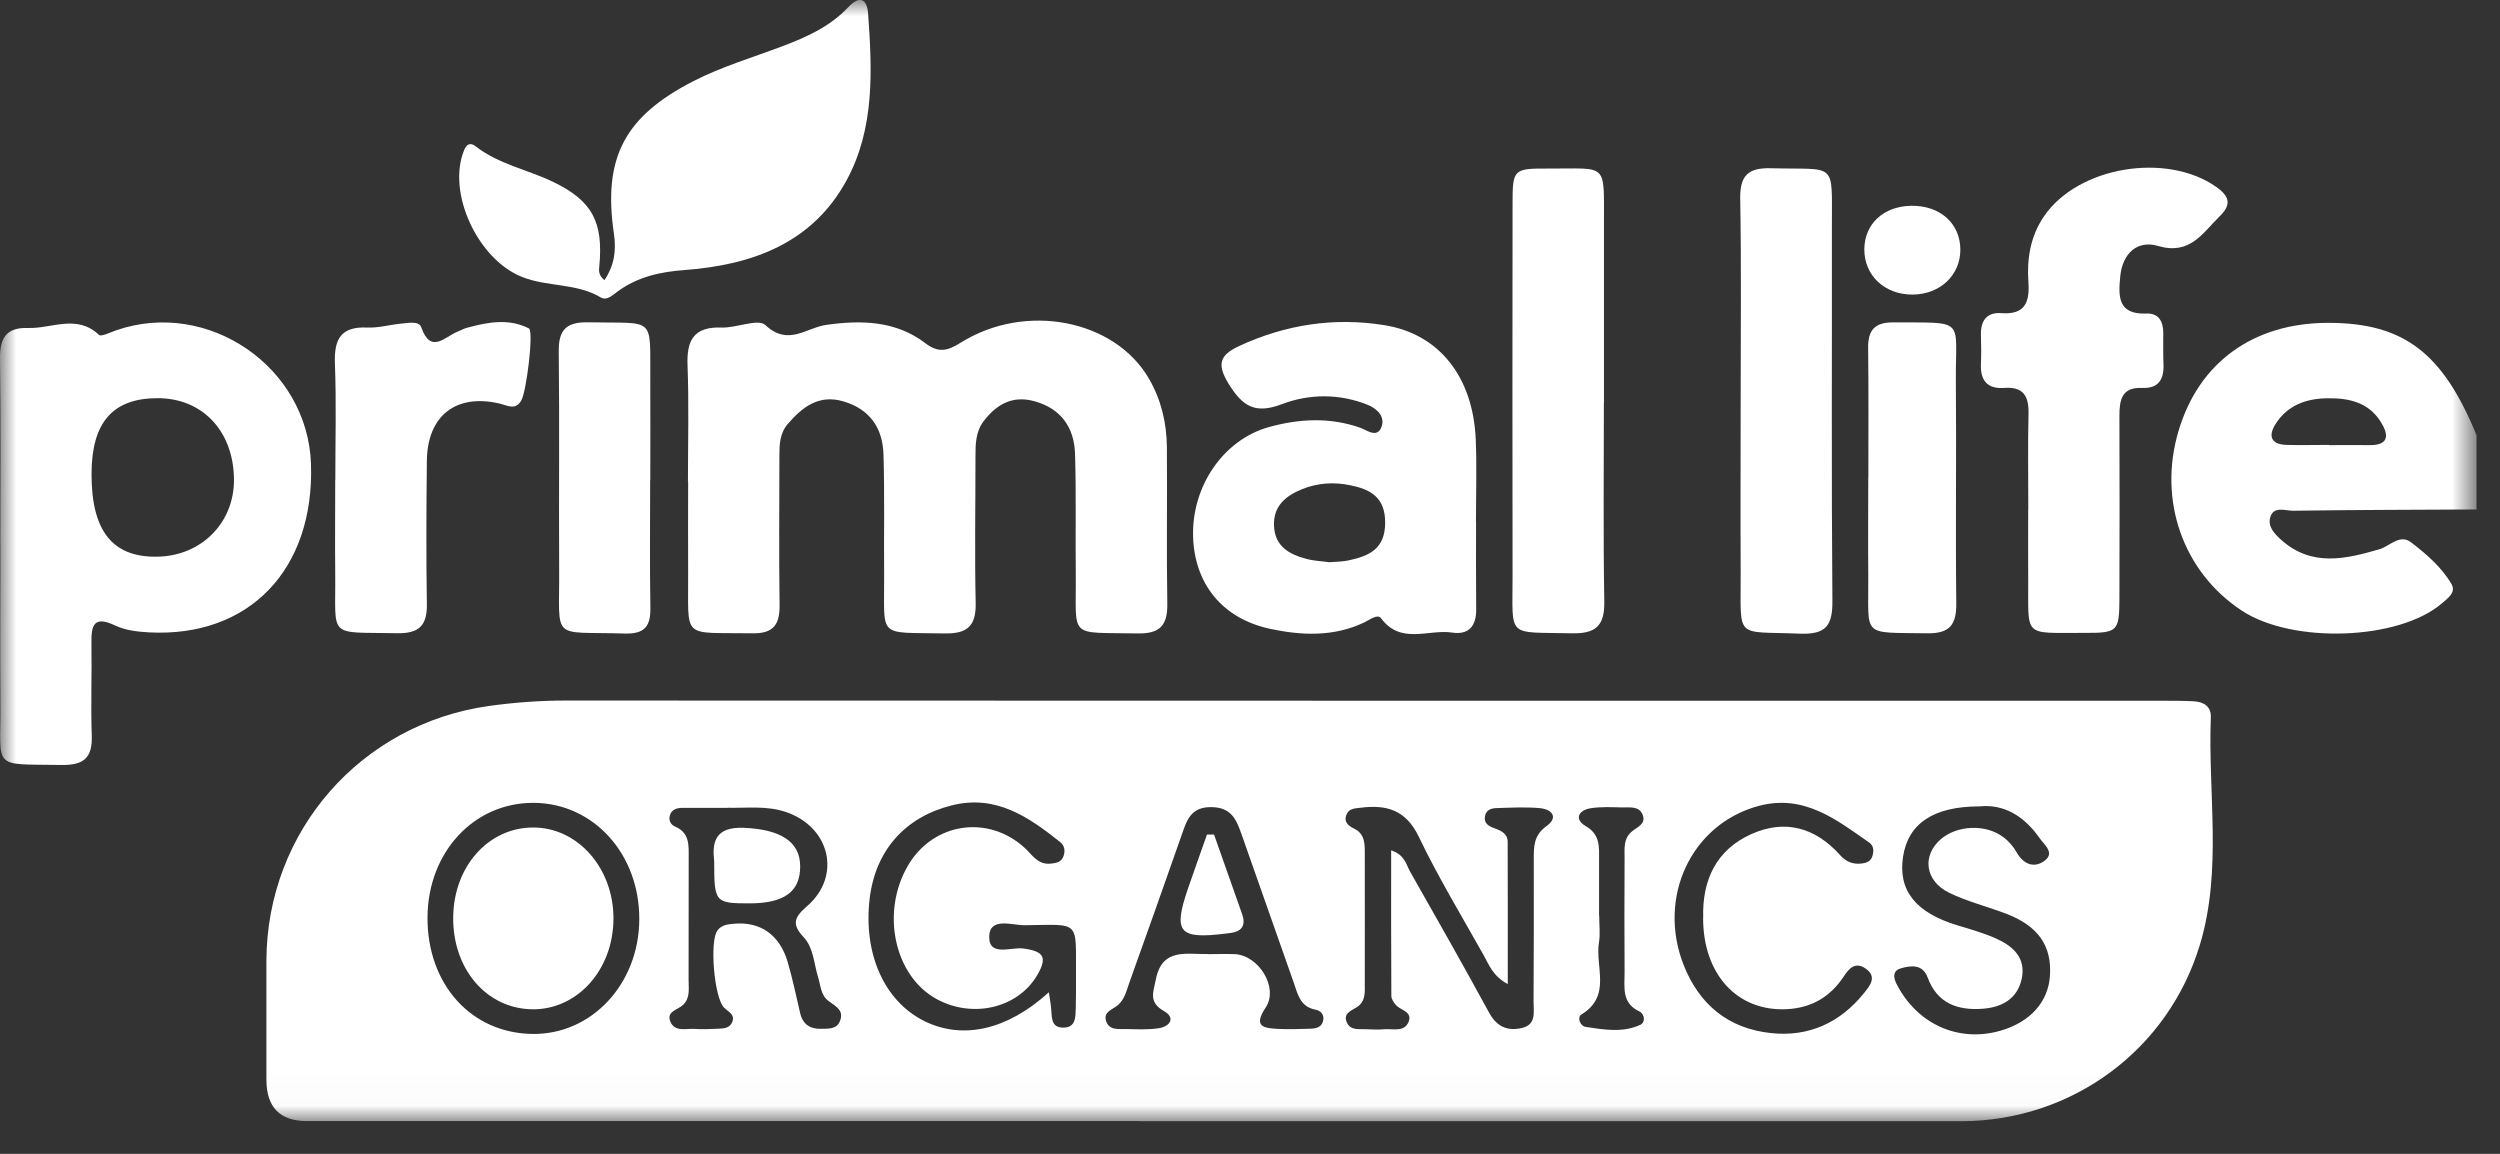 <svg width="78" height="36" viewBox="0 0 78 36" fill="none" xmlns="http://www.w3.org/2000/svg">
<rect x="0" y="0" width="78" height="36" fill="#333333" stroke="none"/>
<g clip-path="url(#clip0_5_488)">
<mask id="mask0_5_488" style="mask-type:luminance" maskUnits="userSpaceOnUse" x="0" y="0" width="78" height="35">
<path d="M77.267 0H0V34.979H77.267V0Z" fill="white"/>
</mask>
<g mask="url(#mask0_5_488)">
<path d="M77.267 15.895C75.36 15.905 73.449 15.908 71.542 15.935C71.295 15.935 70.932 15.778 70.829 16.148C70.749 16.438 70.979 16.671 71.185 16.854C72.131 17.692 73.183 17.443 74.238 17.137C74.567 17.04 74.87 16.647 75.23 16.924C75.709 17.293 76.182 17.699 76.488 18.225C76.638 18.485 76.365 18.671 76.179 18.831C74.837 19.976 71.535 20.096 69.947 19.054C68.113 17.849 67.324 15.615 67.97 13.445C68.606 11.305 70.303 10.076 72.633 10.073C74.984 10.07 76.212 10.998 77.267 13.578V15.898V15.895ZM72.667 13.881C72.667 13.881 72.667 13.884 72.667 13.888C73.079 13.888 73.492 13.881 73.908 13.888C74.551 13.901 74.534 13.565 74.278 13.159C73.898 12.556 73.289 12.416 72.624 12.426C71.951 12.433 71.368 12.643 70.996 13.232C70.756 13.611 70.862 13.868 71.342 13.881C71.781 13.894 72.224 13.881 72.663 13.881H72.667Z" fill="white"/>
<path d="M35.554 34.978C26.896 34.978 18.235 34.978 9.577 34.978C8.736 34.978 8.314 34.549 8.312 33.69C8.312 32.449 8.309 31.207 8.312 29.965C8.329 25.934 11.258 22.586 15.256 22.026C16.051 21.916 16.847 21.857 17.652 21.857C34.25 21.863 50.85 21.863 67.447 21.863C67.78 21.863 68.11 21.863 68.442 21.88C68.755 21.896 68.995 22.043 68.978 22.383C68.885 24.743 69.338 27.133 68.642 29.459C67.657 32.758 64.641 34.978 61.193 34.982C52.644 34.982 44.096 34.982 35.548 34.982L35.554 34.978ZM43.4 26.53C43.83 26.667 43.87 26.973 43.996 27.196C44.828 28.657 45.657 30.122 46.463 31.6C46.702 32.036 47.035 32.179 47.488 32.072C47.944 31.963 47.844 31.567 47.847 31.257C47.858 29.769 47.854 28.278 47.854 26.79C47.854 26.404 47.854 26.061 48.247 25.778C48.636 25.498 48.423 25.245 48.024 25.212C47.585 25.175 47.142 25.199 46.699 25.212C46.526 25.215 46.363 25.268 46.33 25.472C46.296 25.671 46.429 25.771 46.599 25.831C46.816 25.908 47.035 25.997 47.039 26.264C47.045 27.709 47.042 29.153 47.042 30.704C46.573 30.448 46.456 30.099 46.29 29.802C45.601 28.574 44.872 27.369 44.263 26.101C43.86 25.262 43.251 25.099 42.445 25.202C42.282 25.222 42.102 25.219 42.019 25.398C41.909 25.635 42.062 25.765 42.245 25.851C42.588 26.017 42.581 26.327 42.581 26.63C42.581 27.982 42.585 29.333 42.581 30.684C42.581 30.954 42.615 31.25 42.328 31.427C42.142 31.54 41.889 31.63 42.029 31.916C42.149 32.159 42.408 32.099 42.621 32.112C42.815 32.122 43.011 32.129 43.201 32.112C43.464 32.093 43.806 32.206 43.943 31.893C44.086 31.563 43.703 31.527 43.553 31.357C43.483 31.28 43.41 31.167 43.41 31.071C43.4 29.573 43.404 28.078 43.404 26.537L43.4 26.53ZM32.725 30.961C32.758 31.194 32.785 31.327 32.795 31.457C32.822 31.726 32.778 32.066 33.181 32.062C33.571 32.059 33.554 31.723 33.564 31.45C33.574 31.12 33.571 30.788 33.571 30.458C33.56 28.691 33.734 28.847 31.969 28.867C31.577 28.87 30.887 28.607 30.864 29.206C30.841 29.862 31.54 29.543 31.923 29.593C32.572 29.679 32.688 29.869 32.355 30.435C31.746 31.46 30.335 31.786 29.21 31.164C27.895 30.435 27.476 28.451 28.334 26.996C29.117 25.668 30.821 25.408 31.963 26.447C32.202 26.663 32.372 26.983 32.772 26.946C32.945 26.93 33.108 26.906 33.178 26.723C33.241 26.557 33.221 26.387 33.075 26.27C32.086 25.485 31.067 24.779 29.689 25.129C28.231 25.498 27.312 26.537 27.133 28.038C26.93 29.762 27.592 31.24 28.844 31.86C30.029 32.442 31.413 32.149 32.722 30.961H32.725ZM22.702 25.205C22.233 25.205 21.76 25.202 21.291 25.205C21.121 25.205 20.951 25.255 20.898 25.445C20.858 25.595 20.925 25.731 21.061 25.788C21.524 25.984 21.487 26.38 21.487 26.77C21.487 28.038 21.487 29.31 21.484 30.578C21.484 30.848 21.54 31.14 21.307 31.357C21.141 31.513 20.771 31.557 20.921 31.889C21.064 32.202 21.404 32.086 21.667 32.102C21.913 32.119 22.166 32.106 22.413 32.096C22.576 32.089 22.759 32.079 22.839 31.903C22.945 31.663 22.749 31.583 22.602 31.45C22.279 31.154 22.133 29.353 22.386 29.027C22.516 28.857 22.709 28.837 22.905 28.82C23.721 28.75 24.32 29.16 24.573 30.005C24.729 30.535 24.839 31.077 24.966 31.613C25.049 31.969 25.282 32.109 25.631 32.099C25.851 32.093 26.101 32.116 26.204 31.863C26.35 31.51 26.058 31.393 25.841 31.224C25.605 31.041 25.602 30.738 25.522 30.478C25.392 30.059 25.385 29.576 25.076 29.243C24.699 28.84 24.769 28.627 25.182 28.271C26.27 27.326 25.894 25.794 24.513 25.332C23.917 25.132 23.308 25.215 22.702 25.202V25.205ZM19.946 28.68C19.953 26.647 18.524 25.066 16.664 25.049C14.79 25.032 13.345 26.587 13.338 28.631C13.332 30.714 14.7 32.232 16.607 32.259C18.458 32.286 19.936 30.701 19.946 28.684V28.68ZM37.695 29.769C37.971 29.769 38.247 29.759 38.524 29.769C39.273 29.806 39.898 30.814 39.492 31.43C39.086 32.039 39.429 32.079 39.882 32.102C40.211 32.119 40.544 32.106 40.877 32.096C41.047 32.093 41.227 32.056 41.277 31.866C41.33 31.676 41.223 31.533 41.037 31.5C40.558 31.407 40.488 31.007 40.361 30.648C39.819 29.113 39.279 27.575 38.74 26.041C38.58 25.588 38.431 25.189 37.798 25.182C37.156 25.175 37.032 25.581 36.873 26.038C36.337 27.575 35.788 29.11 35.242 30.641C35.148 30.898 35.095 31.18 34.869 31.367C34.709 31.5 34.419 31.567 34.509 31.853C34.609 32.162 34.909 32.099 35.145 32.106C35.478 32.116 35.814 32.129 36.14 32.083C36.507 32.029 36.686 31.756 36.317 31.547C35.824 31.267 35.987 30.954 36.06 30.568C36.254 29.559 37.026 29.782 37.691 29.766L37.695 29.769ZM61.762 25.159C60.32 25.159 59.532 25.698 59.375 26.73C59.215 27.785 59.768 28.477 61.083 28.874C61.479 28.993 61.882 29.107 62.258 29.273C62.794 29.509 63.22 29.875 63.077 30.541C62.94 31.167 62.457 31.43 61.858 31.473C61.076 31.53 60.44 31.307 60.141 30.495C59.984 30.079 59.631 30.119 59.305 30.212C59.072 30.278 59.059 30.468 59.162 30.678C59.794 31.943 61.093 32.538 62.411 32.159C63.34 31.893 63.905 31.264 63.959 30.441C64.019 29.509 63.593 28.894 62.601 28.511C62.008 28.284 61.382 28.131 60.816 27.855C60.054 27.485 59.958 26.69 60.56 26.177C61.066 25.748 61.945 25.705 62.494 26.111C62.667 26.237 62.82 26.414 62.923 26.6C63.127 26.959 63.446 27.083 63.752 26.883C64.148 26.623 63.789 26.374 63.626 26.137C63.147 25.452 62.511 25.082 61.762 25.159ZM53.14 28.637C53.104 27.456 53.55 26.51 54.648 26.021C55.697 25.552 56.645 25.821 57.411 26.68C57.591 26.883 57.807 26.973 58.074 26.943C58.213 26.926 58.346 26.89 58.406 26.743C58.473 26.577 58.47 26.394 58.323 26.291C57.285 25.565 56.273 24.763 54.855 25.149C52.771 25.718 51.696 27.991 52.531 30.112C53.02 31.347 53.926 32.089 55.251 32.232C56.436 32.359 57.414 31.909 58.16 30.981C58.346 30.751 58.579 30.468 58.197 30.212C57.884 30.002 57.691 30.212 57.528 30.461C57.105 31.107 56.512 31.45 55.737 31.487C54.196 31.557 53.134 30.395 53.137 28.634L53.14 28.637ZM49.895 28.577C49.895 28.854 49.931 29.137 49.888 29.403C49.762 30.162 50.291 31.077 49.339 31.653C49.202 31.736 49.292 32.013 49.475 32.039C50.044 32.126 50.63 32.229 51.18 31.973C51.349 31.893 51.309 31.633 51.15 31.557C50.584 31.294 50.69 30.794 50.687 30.338C50.68 29.153 50.68 27.965 50.687 26.78C50.687 26.483 50.644 26.161 50.92 25.938C51.086 25.801 51.353 25.708 51.256 25.435C51.15 25.135 50.85 25.199 50.61 25.192C50.278 25.185 49.941 25.165 49.618 25.219C49.242 25.282 49.116 25.565 49.465 25.768C49.935 26.038 49.891 26.43 49.891 26.836C49.891 27.416 49.891 27.995 49.891 28.574L49.895 28.577Z" fill="white"/>
<path d="M21.464 15.033C21.464 13.818 21.497 12.603 21.451 11.391C21.421 10.602 21.657 10.189 22.516 10.219C22.982 10.236 23.654 9.93 23.881 10.143C24.593 10.812 25.155 10.223 25.781 10.136C26.873 9.983 27.951 10.003 28.877 10.712C29.283 11.021 29.566 10.948 29.972 10.692C31.999 9.424 34.776 9.97 35.847 11.814C36.23 12.473 36.4 13.199 36.407 13.954C36.42 15.582 36.393 17.213 36.42 18.841C36.43 19.51 36.19 19.776 35.498 19.763C33.284 19.72 33.587 19.959 33.564 17.879C33.55 16.637 33.58 15.392 33.541 14.154C33.514 13.332 33.098 12.742 32.266 12.516C31.583 12.33 31.084 12.619 30.684 13.149C30.435 13.482 30.435 13.871 30.435 14.257C30.435 15.775 30.408 17.293 30.441 18.811C30.458 19.533 30.178 19.779 29.463 19.763C27.329 19.72 27.602 19.946 27.585 17.905C27.575 16.664 27.602 15.419 27.565 14.181C27.542 13.362 27.143 12.766 26.314 12.523C25.555 12.3 25.046 12.689 24.586 13.219C24.326 13.518 24.317 13.868 24.317 14.23C24.317 15.775 24.3 17.323 24.323 18.867C24.333 19.49 24.13 19.773 23.468 19.759C21.221 19.723 21.487 19.986 21.47 17.852C21.464 16.913 21.47 15.975 21.47 15.036L21.464 15.033Z" fill="white"/>
<path d="M0.01 17C0.01 15.069 0.027 13.135 -7.85054e-06 11.205C-0.01 10.556 0.186 10.209 0.882 10.233C1.618 10.256 2.397 9.793 3.089 10.449C3.159 10.515 3.445 10.366 3.625 10.306C6.488 9.314 9.6 11.448 9.703 14.473C9.813 17.769 7.773 19.896 4.644 19.73C4.291 19.71 3.908 19.666 3.595 19.517C2.929 19.197 2.843 19.506 2.853 20.066C2.869 21.031 2.829 22 2.863 22.962C2.886 23.651 2.6 23.877 1.927 23.867C-0.296 23.831 0.03 24.034 0.013 21.966C-7.85155e-06 20.312 0.013 18.654 0.013 17H0.01ZM2.856 14.8C2.856 16.564 3.509 17.389 4.893 17.369C6.281 17.353 7.317 16.308 7.3 14.946C7.283 13.445 6.315 12.423 4.917 12.423C3.515 12.423 2.856 13.182 2.856 14.796V14.8Z" fill="white"/>
<path d="M46.053 16.278C46.053 17.19 46.047 18.099 46.057 19.011C46.063 19.533 45.824 19.816 45.304 19.736C44.562 19.626 43.703 20.122 43.087 19.287C42.984 19.144 42.724 19.343 42.558 19.423C41.606 19.873 40.611 19.829 39.629 19.62C38.141 19.3 37.272 18.225 37.225 16.75C37.175 15.176 38.167 13.721 39.589 13.325C40.538 13.062 41.493 13.012 42.445 13.348C42.651 13.422 42.951 13.671 43.094 13.342C43.237 13.009 42.964 12.749 42.678 12.633C41.796 12.277 40.854 12.283 39.998 12.609C39.166 12.926 38.773 12.683 38.341 11.987C37.961 11.374 38.044 11.082 38.663 10.795C40.115 10.123 41.636 9.893 43.197 10.146C44.915 10.422 45.96 11.774 46.043 13.708C46.08 14.563 46.05 15.419 46.05 16.274L46.053 16.278ZM41.456 17.543C41.696 17.523 41.896 17.526 42.082 17.483C42.711 17.346 43.211 17.133 43.217 16.318C43.224 15.509 42.748 15.262 42.109 15.136C41.613 15.036 41.12 15.066 40.641 15.256C40.118 15.465 39.722 15.785 39.749 16.407C39.775 17.047 40.228 17.3 40.767 17.439C41.004 17.503 41.257 17.509 41.456 17.539V17.543Z" fill="white"/>
<path d="M18.857 8.745C19.174 8.265 19.23 7.813 19.154 7.29C18.804 4.907 19.497 3.628 21.637 2.53C22.529 2.074 23.484 1.794 24.413 1.441C25.165 1.158 25.898 0.829 26.463 0.226C26.84 -0.173 27.056 -0.013 27.086 0.436C27.212 2.207 27.292 4.001 26.417 5.619C25.348 7.593 23.461 8.269 21.361 8.425C20.588 8.482 19.893 8.638 19.27 9.094C19.114 9.207 18.931 9.39 18.751 9.284C17.988 8.825 17.076 8.958 16.281 8.638C14.896 8.082 13.944 6.008 14.477 4.694C14.563 4.477 14.683 4.444 14.843 4.567C15.559 5.123 16.451 5.289 17.246 5.669C18.474 6.258 18.831 6.92 18.698 8.309C18.684 8.445 18.668 8.582 18.857 8.741V8.745Z" fill="white"/>
<path d="M63.283 15.885C63.283 14.89 63.266 13.898 63.29 12.906C63.303 12.36 63.13 12.06 62.537 12.103C62.005 12.143 61.782 11.87 61.805 11.354C61.818 11.052 61.815 10.749 61.805 10.442C61.795 10.006 61.988 9.737 62.441 9.77C63.183 9.827 63.33 9.424 63.286 8.801C63.236 8.069 63.349 7.367 63.776 6.744C64.838 5.193 67.594 4.74 69.148 5.832C69.571 6.132 69.624 6.388 69.251 6.751C68.716 7.273 68.333 7.969 67.327 7.673C66.685 7.483 66.222 7.906 66.152 8.622C66.092 9.237 66.066 9.82 66.971 9.783C67.351 9.767 67.494 10.03 67.494 10.386C67.494 10.715 67.487 11.048 67.501 11.378C67.517 11.847 67.337 12.127 66.831 12.103C66.202 12.077 66.126 12.47 66.126 12.966C66.132 14.87 66.132 16.774 66.126 18.678C66.122 19.7 66.073 19.75 65.04 19.746C63.08 19.74 63.296 19.916 63.28 18.035C63.273 17.316 63.28 16.601 63.28 15.882L63.283 15.885Z" fill="white"/>
<path d="M54.309 12.41C54.309 10.342 54.332 8.275 54.295 6.208C54.282 5.489 54.528 5.229 55.254 5.249C57.328 5.306 57.151 5 57.155 7.08C57.161 10.968 57.138 14.853 57.171 18.741C57.178 19.517 56.978 19.803 56.146 19.77C54.096 19.686 54.319 19.983 54.309 17.866C54.299 16.045 54.309 14.227 54.309 12.406V12.41Z" fill="white"/>
<path d="M50.041 12.556C50.041 14.627 50.018 16.697 50.054 18.764C50.068 19.526 49.788 19.776 49.036 19.759C46.982 19.71 47.195 19.943 47.192 17.949C47.185 14.084 47.188 10.223 47.192 6.358C47.192 5.279 47.215 5.253 48.32 5.259C50.161 5.266 50.041 5.056 50.044 6.927C50.044 8.805 50.044 10.679 50.044 12.556H50.041Z" fill="white"/>
<path d="M10.462 14.979C10.462 13.764 10.496 12.549 10.449 11.338C10.422 10.589 10.629 10.183 11.454 10.219C11.807 10.236 12.167 10.129 12.523 10.096C12.739 10.076 13.069 10.006 13.142 10.209C13.441 11.058 13.871 10.512 14.267 10.352C14.37 10.312 14.467 10.253 14.573 10.226C15.219 10.05 15.871 9.926 16.501 10.246C16.66 10.329 16.424 12.23 16.264 12.496C16.078 12.809 15.838 12.653 15.609 12.596C14.24 12.267 13.338 12.956 13.318 14.37C13.302 15.858 13.295 17.349 13.318 18.841C13.332 19.513 13.075 19.77 12.39 19.756C10.179 19.713 10.482 19.949 10.459 17.872C10.449 16.907 10.459 15.941 10.459 14.976L10.462 14.979Z" fill="white"/>
<path d="M20.285 14.986C20.285 16.308 20.269 17.629 20.292 18.951C20.302 19.533 20.126 19.786 19.483 19.766C17.15 19.693 17.463 20.042 17.446 17.746C17.433 15.489 17.459 13.229 17.433 10.972C17.423 10.293 17.666 10.043 18.348 10.056C20.492 10.103 20.275 9.816 20.289 11.93C20.295 12.949 20.289 13.967 20.289 14.986H20.285Z" fill="white"/>
<path d="M58.293 14.903C58.293 13.555 58.303 12.203 58.286 10.855C58.28 10.303 58.49 10.056 59.062 10.059C61.369 10.073 61.006 9.9 61.023 11.894C61.043 14.207 61.009 16.517 61.036 18.831C61.043 19.497 60.823 19.77 60.131 19.759C58.03 19.726 58.31 19.906 58.29 17.959C58.28 16.94 58.29 15.921 58.29 14.903H58.293Z" fill="white"/>
<path d="M59.621 6.421C60.52 6.404 61.153 6.96 61.163 7.776C61.172 8.582 60.527 9.191 59.665 9.191C58.796 9.191 58.163 8.591 58.167 7.776C58.173 6.987 58.763 6.438 59.621 6.421Z" fill="white"/>
<path d="M22.283 26.873C22.216 26.304 22.289 25.788 23.208 25.828C24.35 25.878 24.966 26.254 24.966 27.033C24.966 27.819 24.47 28.181 23.398 28.185C22.306 28.185 22.283 28.161 22.283 26.873Z" fill="white"/>
<path d="M14.14 28.604C14.161 27.03 15.236 25.825 16.624 25.818C18.025 25.811 19.147 27.086 19.14 28.667C19.134 30.262 18.009 31.51 16.601 31.49C15.176 31.467 14.117 30.229 14.14 28.604Z" fill="white"/>
<path d="M37.878 26.038C38.171 26.863 38.464 27.692 38.753 28.517C38.87 28.847 38.77 29.053 38.407 29.107C38.354 29.113 38.297 29.12 38.244 29.127C36.783 29.31 36.596 29.093 37.062 27.732C37.255 27.166 37.459 26.604 37.658 26.038C37.731 26.038 37.805 26.038 37.878 26.038Z" fill="white"/>
</g>
</g>
<defs>
<clipPath id="clip0_5_488">
<rect width="77.56" height="35.285" fill="white"/>
</clipPath>
</defs>
</svg>
